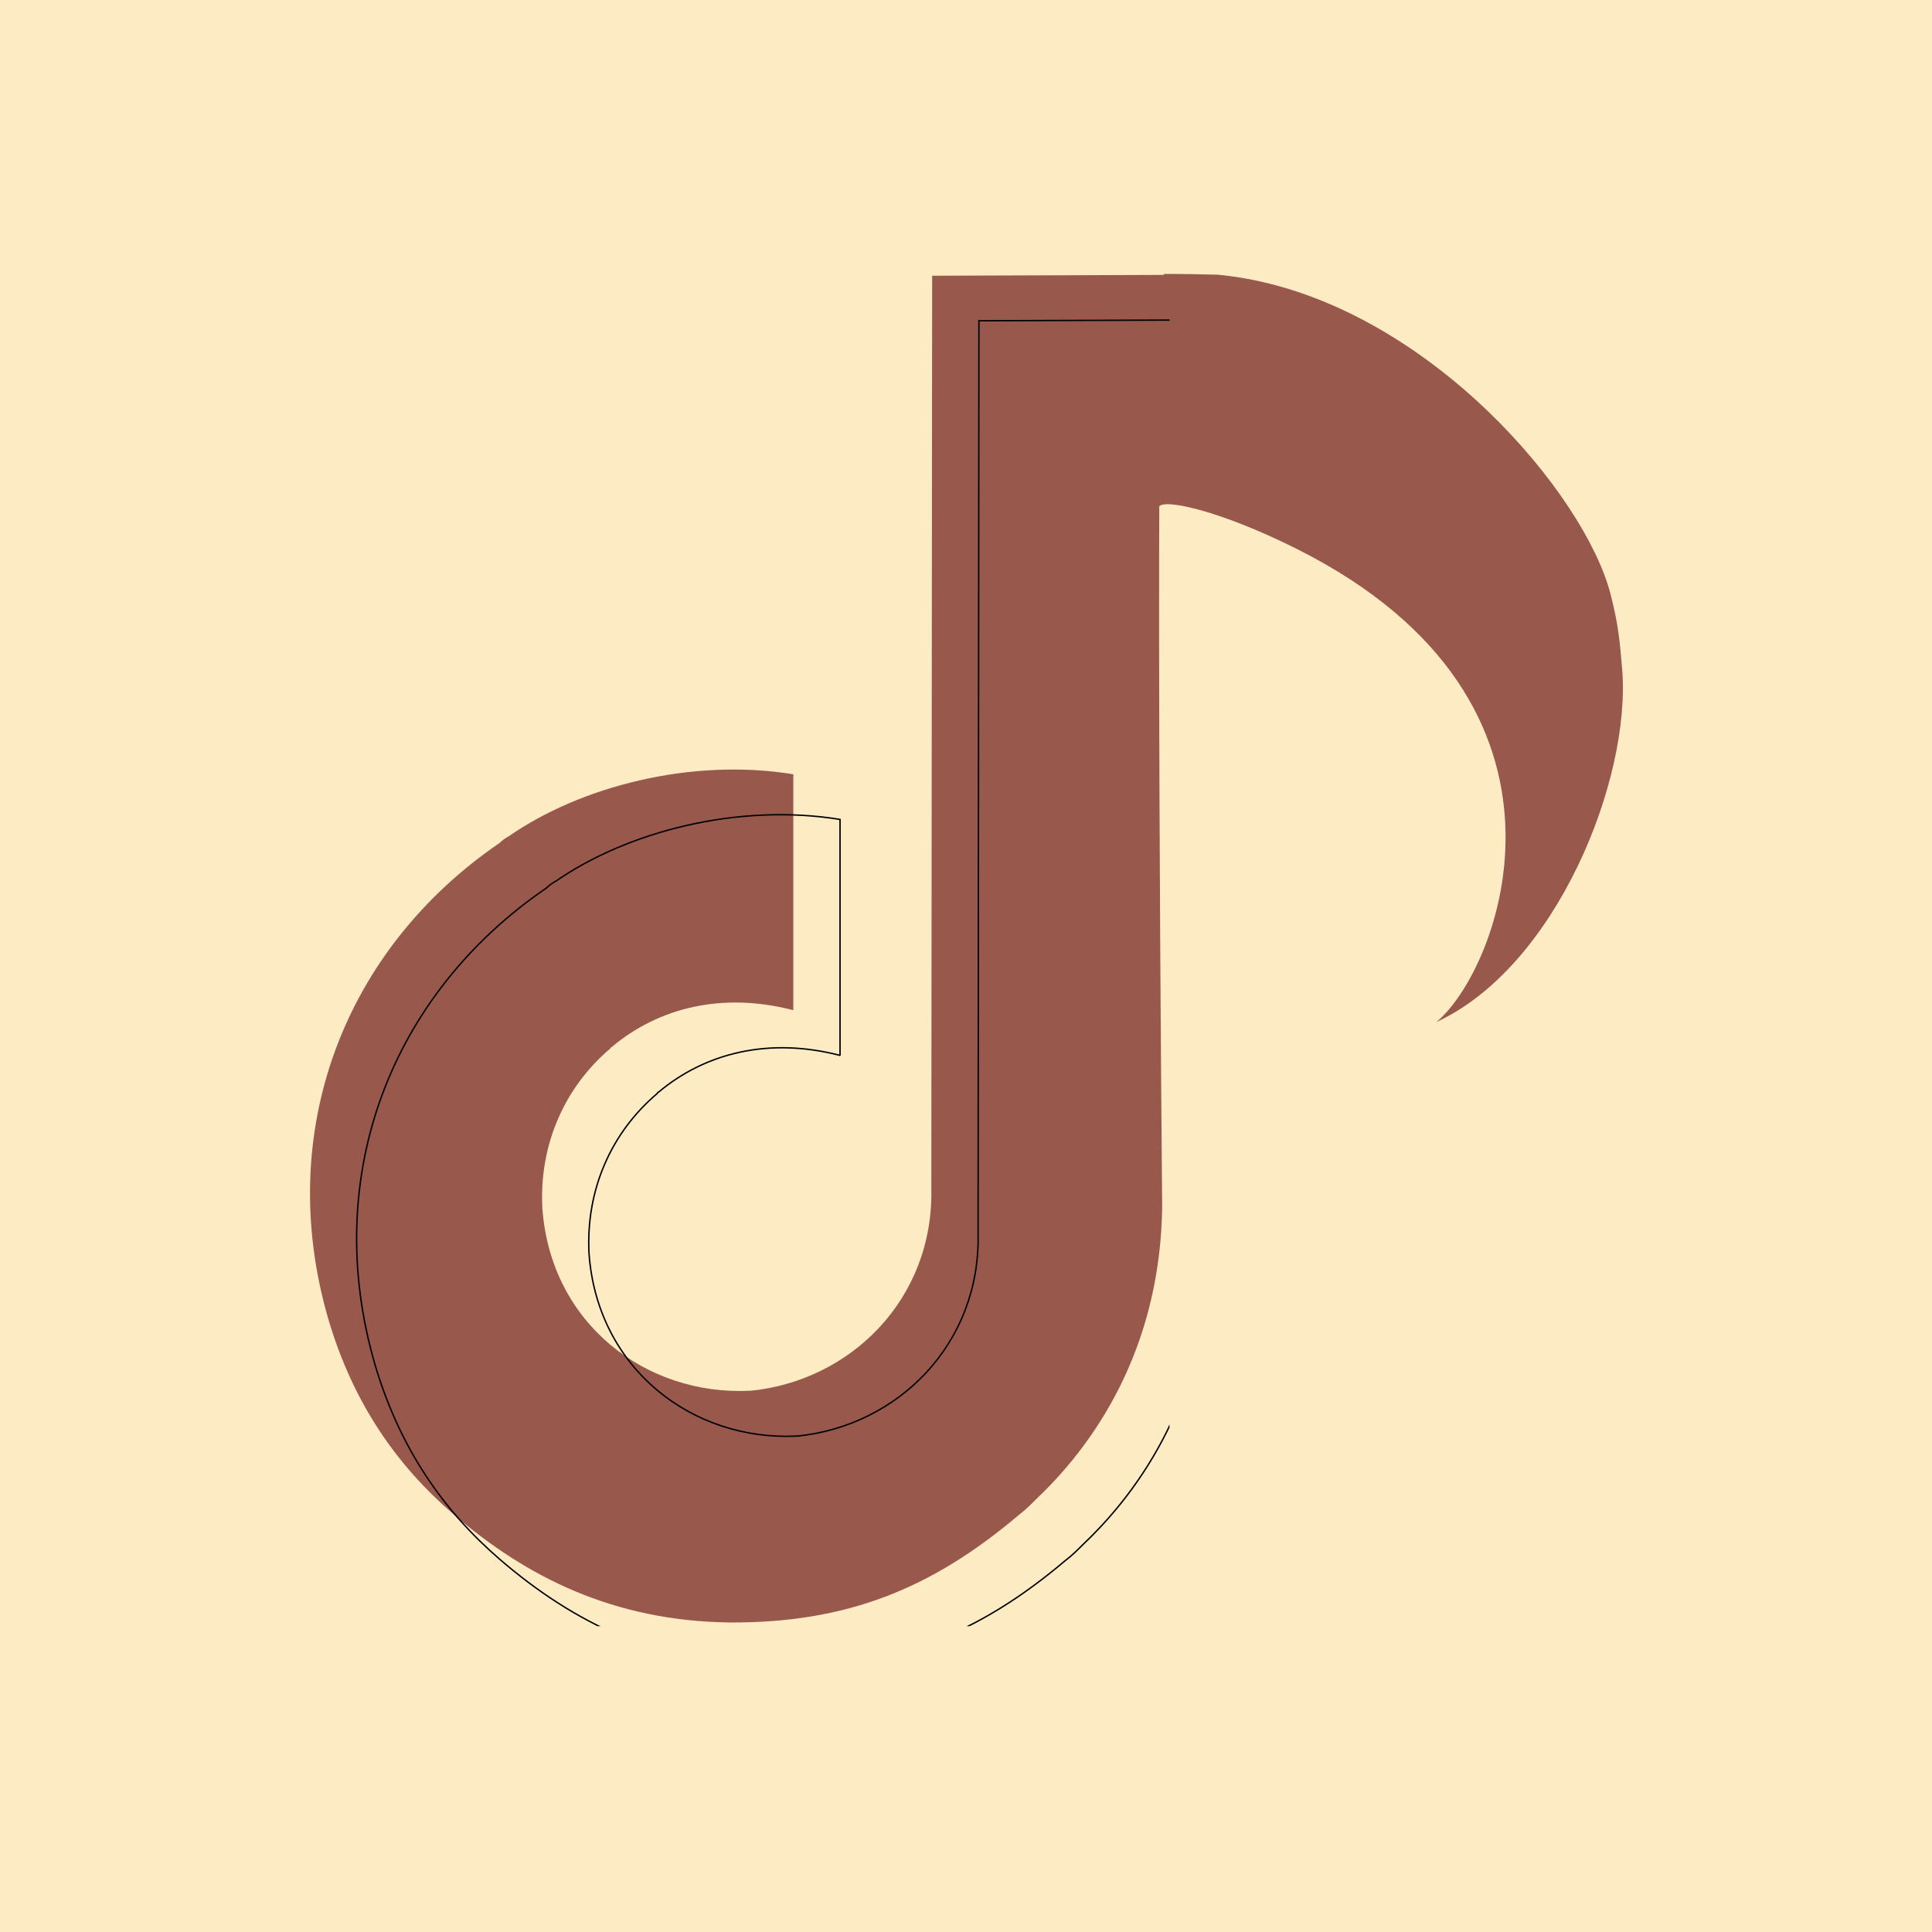 <svg xmlns="http://www.w3.org/2000/svg" xmlns:xlink="http://www.w3.org/1999/xlink" width="500" zoomAndPan="magnify" viewBox="0 0 375 375" height="500" preserveAspectRatio="xMidYMid meet" version="1.2"><defs><clipPath id="8ef912551c"><path d="M 59 52.387 L 227 52.387 L 227 315.637 L 59 315.637 Z M 59 52.387 "/></clipPath></defs><g id="c72ae5d0ec"><rect x="0" width="375" y="0" height="375" style="fill:#ffffff;fill-opacity:1;stroke:none;"/><rect x="0" width="375" y="0" height="375" style="fill:#fdebc3;fill-opacity:1;stroke:none;"/><path style=" stroke:none;fill-rule:nonzero;fill:#99584c;fill-opacity:1;" d="M 224.875 98.574 C 220.648 84.121 217.641 69.492 225.895 53.191 C 226.992 53.113 236.008 53.285 236.332 53.316 C 238.262 53.496 240.207 53.77 242.105 54.121 C 278.07 60.75 307.512 95.984 312.559 115.145 C 314.195 121.43 314.402 124.688 314.855 129.824 C 316.648 151.246 302.098 187.648 278.785 198.387 C 290.941 188.445 311.324 136.492 251.797 106.59 C 236.23 98.77 224.984 96.555 224.875 98.574 Z M 224.875 98.574 "/><path style=" stroke:none;fill-rule:evenodd;fill:#99584c;fill-opacity:1;" d="M 180.93 53.52 L 225.746 53.359 C 224.121 80.148 225.578 234.227 225.578 234.227 C 225.254 259.555 214.379 278.387 201.227 290.887 C 200.09 292.023 198.957 293.16 197.656 294.133 C 180.77 308.422 164.211 315.078 141.48 314.918 C 119.074 314.594 102.188 306.148 87.902 293.812 C 77.188 284.559 68.582 272.543 63.711 255.98 C 53.156 219.613 66.793 184.219 96.992 163.602 C 97.48 163.113 98.129 162.625 98.777 162.301 C 112.578 152.723 134.012 147.039 153.98 150.285 L 153.98 196.074 C 140.18 192.5 127.84 195.586 118.75 203.215 C 118.59 203.215 118.59 203.379 118.422 203.539 C 109.66 211.008 104.621 222.051 105.273 234.551 C 106.898 256.957 125.406 270.918 145.539 269.945 C 145.539 269.945 145.699 269.945 145.699 269.945 C 165.184 267.996 181.258 252.086 180.77 230.652 Z M 180.93 53.52 "/><g clip-rule="nonzero" clip-path="url(#8ef912551c)"><path style="fill:none;stroke-width:0.17;stroke-linecap:round;stroke-linejoin:miter;stroke:#000000;stroke-opacity:1;stroke-miterlimit:1.5;" d="M 21545.699 20747.499 L 21573.302 20747.4 C 21572.301 20763.9 21573.199 20858.801 21573.199 20858.801 C 21572.999 20874.401 21566.301 20886 21558.2 20893.699 C 21557.5 20894.399 21556.802 20895.099 21556.001 20895.698 C 21545.6 20904.499 21535.401 20908.599 21521.401 20908.5 C 21507.6 20908.301 21497.199 20903.099 21488.401 20895.501 C 21481.801 20889.801 21476.501 20882.401 21473.501 20872.199 C 21467 20849.8 21475.399 20828 21494 20815.301 C 21494.3 20815 21494.7 20814.7 21495.099 20814.5 C 21503.599 20808.6 21516.801 20805.1 21529.1 20807.099 L 21529.1 20835.302 C 21520.6 20833.1 21512.999 20835.001 21507.401 20839.7 C 21507.302 20839.7 21507.302 20839.801 21507.199 20839.899 C 21501.802 20844.5 21498.698 20851.301 21499.1 20859 C 21500.101 20872.801 21511.5 20881.4 21523.901 20880.801 C 21523.901 20880.801 21523.999 20880.801 21523.999 20880.801 C 21536 20879.6 21545.901 20869.801 21545.6 20856.599 Z M 21545.699 20747.499 " transform="matrix(1.624,0,0,1.624,-34800.208,-33631.678)"/></g></g></svg>